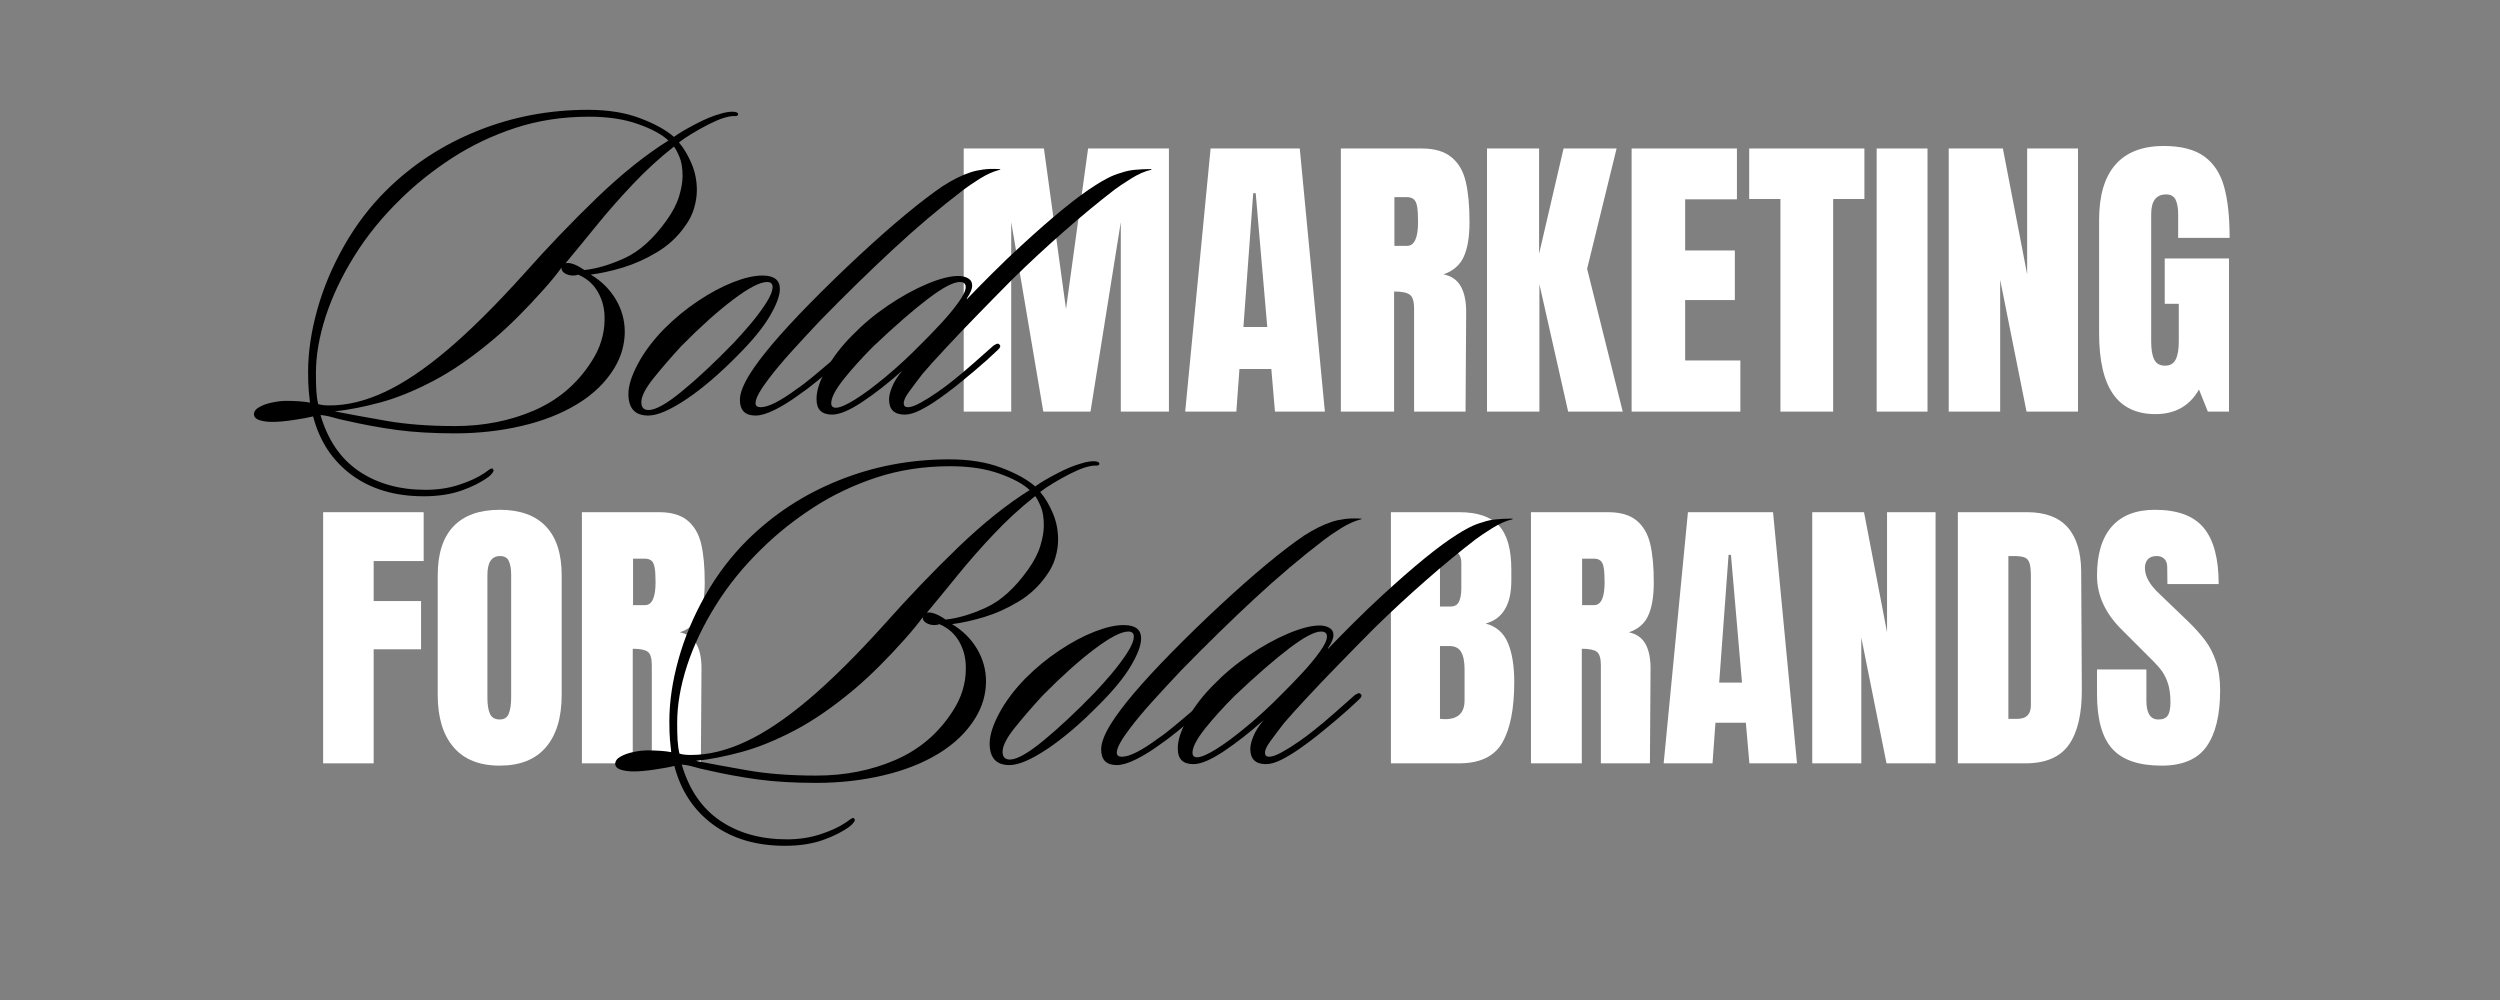 <svg xmlns="http://www.w3.org/2000/svg" xmlns:xlink="http://www.w3.org/1999/xlink" width="500" zoomAndPan="magnify" viewBox="0 0 375 150" height="200" preserveAspectRatio="xMidYMid meet" version="1.0"><rect x="0" y="0" width="375" height="150" fill="#808080" stroke="none"/><defs><g/></defs><g fill="#ffffff" fill-opacity="1"><g transform="translate(206.965, 114.501)"><g><path d="M 1.672 -37.672 L 11.891 -37.672 C 14.641 -37.672 16.633 -37 17.875 -35.656 C 19.113 -34.312 19.734 -32.117 19.734 -29.078 L 19.734 -27.406 C 19.734 -23.812 18.445 -21.664 15.875 -20.969 C 17.457 -20.551 18.566 -19.598 19.203 -18.109 C 19.848 -16.617 20.172 -14.645 20.172 -12.188 C 20.172 -8.188 19.57 -5.156 18.375 -3.094 C 17.176 -1.031 15.016 0 11.891 0 L 1.672 0 Z M 10.562 -23.516 C 11.207 -23.516 11.645 -23.754 11.875 -24.234 C 12.113 -24.711 12.234 -25.391 12.234 -26.266 L 12.234 -30.047 C 12.234 -31.273 11.691 -31.891 10.609 -31.891 L 9.031 -31.891 L 9.031 -23.516 Z M 9.781 -6.625 C 11.738 -6.625 12.719 -7.562 12.719 -9.438 L 12.719 -14.125 C 12.719 -15.258 12.547 -16.117 12.203 -16.703 C 11.867 -17.297 11.281 -17.594 10.438 -17.594 L 9.031 -17.594 L 9.031 -6.672 Z M 9.781 -6.625 "/></g></g></g><g fill="#ffffff" fill-opacity="1"><g transform="translate(227.973, 114.501)"><g><path d="M 1.672 -37.672 L 13.25 -37.672 C 15.094 -37.672 16.516 -37.254 17.516 -36.422 C 18.523 -35.586 19.207 -34.414 19.562 -32.906 C 19.914 -31.406 20.094 -29.488 20.094 -27.156 C 20.094 -25.02 19.812 -23.348 19.25 -22.141 C 18.695 -20.941 17.734 -20.113 16.359 -19.656 C 17.492 -19.414 18.316 -18.844 18.828 -17.938 C 19.348 -17.031 19.609 -15.801 19.609 -14.25 L 19.516 0 L 12.156 0 L 12.156 -14.734 C 12.156 -15.785 11.945 -16.457 11.531 -16.75 C 11.125 -17.039 10.379 -17.188 9.297 -17.188 L 9.297 0 L 1.672 0 Z M 11.141 -23.734 C 12.191 -23.734 12.719 -24.875 12.719 -27.156 C 12.719 -28.145 12.672 -28.883 12.578 -29.375 C 12.492 -29.875 12.332 -30.219 12.094 -30.406 C 11.863 -30.602 11.531 -30.703 11.094 -30.703 L 9.344 -30.703 L 9.344 -23.734 Z M 11.141 -23.734 "/></g></g></g><g fill="#ffffff" fill-opacity="1"><g transform="translate(248.894, 114.501)"><g><path d="M 0.656 0 L 4.297 -37.672 L 17.062 -37.672 L 20.656 0 L 13.516 0 L 12.984 -6.094 L 8.422 -6.094 L 7.984 0 Z M 8.984 -12.109 L 12.406 -12.109 L 10.75 -31.266 L 10.391 -31.266 Z M 8.984 -12.109 "/></g></g></g><g fill="#ffffff" fill-opacity="1"><g transform="translate(270.165, 114.501)"><g><path d="M 1.672 0 L 1.672 -37.672 L 9.438 -37.672 L 12.891 -19.656 L 12.891 -37.672 L 20.172 -37.672 L 20.172 0 L 12.812 0 L 9.031 -18.859 L 9.031 0 Z M 1.672 0 "/></g></g></g><g fill="#ffffff" fill-opacity="1"><g transform="translate(292.007, 114.501)"><g><path d="M 1.672 -37.672 L 12.062 -37.672 C 14.75 -37.672 16.766 -36.926 18.109 -35.438 C 19.453 -33.945 20.141 -31.738 20.172 -28.812 L 20.266 -11.188 C 20.297 -7.469 19.648 -4.672 18.328 -2.797 C 17.016 -0.93 14.836 0 11.797 0 L 1.672 0 Z M 10.562 -6.672 C 11.938 -6.672 12.625 -7.344 12.625 -8.688 L 12.625 -28.109 C 12.625 -28.961 12.555 -29.598 12.422 -30.016 C 12.297 -30.441 12.055 -30.727 11.703 -30.875 C 11.359 -31.02 10.82 -31.094 10.094 -31.094 L 9.25 -31.094 L 9.25 -6.672 Z M 10.562 -6.672 "/></g></g></g><g fill="#ffffff" fill-opacity="1"><g transform="translate(313.63, 114.501)"><g><path d="M 10.609 0.344 C 7.191 0.344 4.723 -0.5 3.203 -2.188 C 1.68 -3.883 0.922 -6.617 0.922 -10.391 L 0.922 -14.078 L 8.328 -14.078 L 8.328 -9.391 C 8.328 -7.516 8.926 -6.578 10.125 -6.578 C 10.801 -6.578 11.27 -6.773 11.531 -7.172 C 11.801 -7.566 11.938 -8.234 11.938 -9.172 C 11.938 -10.398 11.785 -11.414 11.484 -12.219 C 11.191 -13.02 10.816 -13.691 10.359 -14.234 C 9.91 -14.773 9.102 -15.613 7.938 -16.75 L 4.688 -20 C 2.176 -22.457 0.922 -25.176 0.922 -28.156 C 0.922 -31.375 1.656 -33.82 3.125 -35.5 C 4.602 -37.188 6.766 -38.031 9.609 -38.031 C 12.992 -38.031 15.43 -37.129 16.922 -35.328 C 18.422 -33.523 19.172 -30.711 19.172 -26.891 L 11.484 -26.891 L 11.453 -29.469 C 11.453 -29.969 11.312 -30.363 11.031 -30.656 C 10.75 -30.945 10.363 -31.094 9.875 -31.094 C 9.281 -31.094 8.836 -30.93 8.547 -30.609 C 8.254 -30.285 8.109 -29.848 8.109 -29.297 C 8.109 -28.066 8.812 -26.797 10.219 -25.484 L 14.609 -21.266 C 15.629 -20.273 16.473 -19.332 17.141 -18.438 C 17.816 -17.551 18.359 -16.5 18.766 -15.281 C 19.18 -14.07 19.391 -12.633 19.391 -10.969 C 19.391 -7.25 18.707 -4.43 17.344 -2.516 C 15.988 -0.609 13.742 0.344 10.609 0.344 Z M 10.609 0.344 "/></g></g></g><g fill="#ffffff" fill-opacity="1"><g transform="translate(142.807, 61.742)"><g><path d="M 1.75 0 L 1.75 -39.469 L 13.781 -39.469 L 17.094 -15.391 L 20.406 -39.469 L 32.531 -39.469 L 32.531 0 L 25.312 0 L 25.312 -28.438 L 20.766 0 L 13.688 0 L 8.875 -28.438 L 8.875 0 Z M 1.75 0 "/></g></g></g><g fill="#ffffff" fill-opacity="1"><g transform="translate(177.09, 61.742)"><g><path d="M 0.688 0 L 4.5 -39.469 L 17.875 -39.469 L 21.641 0 L 14.156 0 L 13.609 -6.391 L 8.828 -6.391 L 8.359 0 Z M 9.422 -12.688 L 13 -12.688 L 11.266 -32.766 L 10.891 -32.766 Z M 9.422 -12.688 "/></g></g></g><g fill="#ffffff" fill-opacity="1"><g transform="translate(199.379, 61.742)"><g><path d="M 1.75 -39.469 L 13.875 -39.469 C 15.801 -39.469 17.289 -39.031 18.344 -38.156 C 19.406 -37.289 20.117 -36.066 20.484 -34.484 C 20.859 -32.91 21.047 -30.895 21.047 -28.438 C 21.047 -26.207 20.754 -24.461 20.172 -23.203 C 19.586 -21.953 18.578 -21.082 17.141 -20.594 C 18.336 -20.344 19.203 -19.742 19.734 -18.797 C 20.273 -17.848 20.547 -16.562 20.547 -14.938 L 20.453 0 L 12.734 0 L 12.734 -15.438 C 12.734 -16.539 12.516 -17.242 12.078 -17.547 C 11.648 -17.859 10.867 -18.016 9.734 -18.016 L 9.734 0 L 1.75 0 Z M 11.672 -24.859 C 12.773 -24.859 13.328 -26.051 13.328 -28.438 C 13.328 -29.477 13.281 -30.258 13.188 -30.781 C 13.094 -31.301 12.922 -31.66 12.672 -31.859 C 12.43 -32.066 12.082 -32.172 11.625 -32.172 L 9.781 -32.172 L 9.781 -24.859 Z M 11.672 -24.859 "/></g></g></g><g fill="#ffffff" fill-opacity="1"><g transform="translate(221.301, 61.742)"><g><path d="M 1.75 0 L 1.75 -39.469 L 9.562 -39.469 L 9.562 -23.672 L 13.234 -39.469 L 21.188 -39.469 L 16.766 -21.422 L 22.109 0 L 13.922 0 L 9.609 -19.109 L 9.609 0 Z M 1.75 0 "/></g></g></g><g fill="#ffffff" fill-opacity="1"><g transform="translate(242.992, 61.742)"><g><path d="M 1.75 0 L 1.75 -39.469 L 17.547 -39.469 L 17.547 -31.844 L 9.781 -31.844 L 9.781 -24.172 L 17.234 -24.172 L 17.234 -16.734 L 9.781 -16.734 L 9.781 -7.672 L 18.062 -7.672 L 18.062 0 Z M 1.75 0 "/></g></g></g><g fill="#ffffff" fill-opacity="1"><g transform="translate(261.926, 61.742)"><g><path d="M 5.141 0 L 5.141 -31.891 L 0.453 -31.891 L 0.453 -39.469 L 17.734 -39.469 L 17.734 -31.891 L 13.047 -31.891 L 13.047 0 Z M 5.141 0 "/></g></g></g><g fill="#ffffff" fill-opacity="1"><g transform="translate(280.125, 61.742)"><g><path d="M 1.375 0 L 1.375 -39.469 L 9 -39.469 L 9 0 Z M 1.375 0 "/></g></g></g><g fill="#ffffff" fill-opacity="1"><g transform="translate(290.557, 61.742)"><g><path d="M 1.75 0 L 1.75 -39.469 L 9.875 -39.469 L 13.516 -20.594 L 13.516 -39.469 L 21.141 -39.469 L 21.141 0 L 13.422 0 L 9.469 -19.766 L 9.469 0 Z M 1.75 0 "/></g></g></g><g fill="#ffffff" fill-opacity="1"><g transform="translate(313.444, 61.742)"><g><path d="M 9.875 0.375 C 7.031 0.375 4.91 -0.629 3.516 -2.641 C 2.117 -4.648 1.422 -7.691 1.422 -11.766 L 1.422 -28.766 C 1.422 -32.41 2.234 -35.164 3.859 -37.031 C 5.484 -38.906 7.906 -39.844 11.125 -39.844 C 13.727 -39.844 15.75 -39.32 17.188 -38.281 C 18.625 -37.238 19.617 -35.723 20.172 -33.734 C 20.723 -31.742 21 -29.188 21 -26.062 L 13.281 -26.062 L 13.281 -29.594 C 13.281 -30.539 13.148 -31.273 12.891 -31.797 C 12.629 -32.316 12.16 -32.578 11.484 -32.578 C 9.984 -32.578 9.234 -31.598 9.234 -29.641 L 9.234 -10.516 C 9.234 -9.328 9.383 -8.426 9.688 -7.812 C 10 -7.195 10.535 -6.891 11.297 -6.891 C 12.066 -6.891 12.602 -7.195 12.906 -7.812 C 13.219 -8.426 13.375 -9.328 13.375 -10.516 L 13.375 -16.172 L 11.266 -16.172 L 11.266 -22.969 L 20.906 -22.969 L 20.906 0 L 17.734 0 L 16.406 -3.312 C 15 -0.852 12.82 0.375 9.875 0.375 Z M 9.875 0.375 "/></g></g></g><g fill="#ffffff" fill-opacity="1"><g transform="translate(46.8, 114.501)"><g><path d="M 1.672 0 L 1.672 -37.672 L 16.75 -37.672 L 16.75 -30.344 L 9.25 -30.344 L 9.25 -24.344 L 16.359 -24.344 L 16.359 -17.109 L 9.25 -17.109 L 9.25 0 Z M 1.672 0 "/></g></g></g><g fill="#ffffff" fill-opacity="1"><g transform="translate(64.299, 114.501)"><g><path d="M 10.656 0.344 C 7.613 0.344 5.301 -0.582 3.719 -2.438 C 2.145 -4.289 1.359 -6.898 1.359 -10.266 L 1.359 -28.203 C 1.359 -31.441 2.145 -33.891 3.719 -35.547 C 5.301 -37.203 7.613 -38.031 10.656 -38.031 C 13.695 -38.031 16.004 -37.203 17.578 -35.547 C 19.16 -33.891 19.953 -31.441 19.953 -28.203 L 19.953 -10.266 C 19.953 -6.867 19.16 -4.25 17.578 -2.406 C 16.004 -0.57 13.695 0.344 10.656 0.344 Z M 10.656 -6.578 C 11.332 -6.578 11.785 -6.867 12.016 -7.453 C 12.254 -8.035 12.375 -8.852 12.375 -9.906 L 12.375 -28.328 C 12.375 -29.148 12.258 -29.816 12.031 -30.328 C 11.812 -30.836 11.367 -31.094 10.703 -31.094 C 9.441 -31.094 8.812 -30.145 8.812 -28.25 L 8.812 -9.875 C 8.812 -8.789 8.941 -7.969 9.203 -7.406 C 9.473 -6.852 9.957 -6.578 10.656 -6.578 Z M 10.656 -6.578 "/></g></g></g><g fill="#ffffff" fill-opacity="1"><g transform="translate(85.615, 114.501)"><g><path d="M 1.672 -37.672 L 13.25 -37.672 C 15.094 -37.672 16.516 -37.254 17.516 -36.422 C 18.523 -35.586 19.207 -34.414 19.562 -32.906 C 19.914 -31.406 20.094 -29.488 20.094 -27.156 C 20.094 -25.02 19.812 -23.348 19.25 -22.141 C 18.695 -20.941 17.734 -20.113 16.359 -19.656 C 17.492 -19.414 18.316 -18.844 18.828 -17.938 C 19.348 -17.031 19.609 -15.801 19.609 -14.25 L 19.516 0 L 12.156 0 L 12.156 -14.734 C 12.156 -15.785 11.945 -16.457 11.531 -16.75 C 11.125 -17.039 10.379 -17.188 9.297 -17.188 L 9.297 0 L 1.672 0 Z M 11.141 -23.734 C 12.191 -23.734 12.719 -24.875 12.719 -27.156 C 12.719 -28.145 12.672 -28.883 12.578 -29.375 C 12.492 -29.875 12.332 -30.219 12.094 -30.406 C 11.863 -30.602 11.531 -30.703 11.094 -30.703 L 9.344 -30.703 L 9.344 -23.734 Z M 11.141 -23.734 "/></g></g></g><g fill="#ffffff" fill-opacity="1"><g transform="translate(106.547, 114.501)"><g/></g></g><g fill="#ffffff" fill-opacity="1"><g transform="translate(116.81, 114.501)"><g/></g></g><g fill="#ffffff" fill-opacity="1"><g transform="translate(127.073, 114.501)"><g/></g></g><g fill="#ffffff" fill-opacity="1"><g transform="translate(137.336, 114.501)"><g/></g></g><g fill="#ffffff" fill-opacity="1"><g transform="translate(147.599, 114.501)"><g/></g></g><g fill="#ffffff" fill-opacity="1"><g transform="translate(157.862, 114.501)"><g/></g></g><g fill="#ffffff" fill-opacity="1"><g transform="translate(168.125, 114.501)"><g/></g></g><g fill="#ffffff" fill-opacity="1"><g transform="translate(178.388, 114.501)"><g/></g></g><g fill="#ffffff" fill-opacity="1"><g transform="translate(188.651, 114.501)"><g/></g></g><g fill="#000000" fill-opacity="1"><g transform="translate(39.262, 61.707)"><g><path d="M 71.453 -44.547 C 71.453 -44.359 71.258 -44.273 70.875 -44.297 C 70.488 -44.316 69.926 -44.211 69.188 -43.984 C 68.633 -43.805 67.922 -43.5 67.047 -43.062 C 66.18 -42.625 65.332 -42.148 64.5 -41.641 C 63.676 -41.141 63.035 -40.707 62.578 -40.344 C 63.316 -39.469 63.945 -38.41 64.469 -37.172 C 65 -35.93 65.266 -34.602 65.266 -33.188 C 65.266 -32.312 65.125 -31.398 64.844 -30.453 C 64.57 -29.516 64.113 -28.613 63.469 -27.75 C 62.375 -26.188 60.988 -24.898 59.312 -23.891 C 57.633 -22.879 55.922 -22.109 54.172 -21.578 C 52.43 -21.055 50.828 -20.703 49.359 -20.516 C 50.961 -19.547 52.211 -18.305 53.109 -16.797 C 54.004 -15.285 54.453 -13.656 54.453 -11.906 C 54.453 -11.039 54.328 -10.145 54.078 -9.219 C 53.828 -8.301 53.426 -7.383 52.875 -6.469 C 51.582 -4.352 49.734 -2.562 47.328 -1.094 C 44.922 0.363 42.133 1.457 38.969 2.188 C 35.801 2.926 32.473 3.297 28.984 3.297 C 25.68 3.297 22.766 3.125 20.234 2.781 C 17.711 2.438 15.164 1.969 12.594 1.375 C 11.906 1.238 11.25 1.078 10.625 0.891 C 10.008 0.711 9.406 0.598 8.812 0.547 C 9.914 4.316 11.844 7.129 14.594 8.984 C 17.344 10.836 20.672 11.766 24.578 11.766 C 26.41 11.766 28.094 11.508 29.625 11 C 31.164 10.5 32.441 9.906 33.453 9.219 C 33.68 9.039 33.922 8.867 34.172 8.703 C 34.43 8.547 34.582 8.516 34.625 8.609 C 34.812 8.742 34.82 8.926 34.656 9.156 C 34.5 9.383 34.305 9.594 34.078 9.781 C 32.973 10.602 31.602 11.301 29.969 11.875 C 28.344 12.445 26.453 12.734 24.297 12.734 C 19.984 12.734 16.379 11.664 13.484 9.531 C 10.598 7.395 8.672 4.469 7.703 0.75 C 6.973 0.938 5.988 1.117 4.75 1.297 C 3.508 1.484 2.453 1.578 1.578 1.578 C 0.848 1.578 0.223 1.492 -0.297 1.328 C -0.828 1.172 -1.117 0.891 -1.172 0.484 C -1.172 0.023 -0.906 -0.348 -0.375 -0.641 C 0.145 -0.941 0.785 -1.172 1.547 -1.328 C 2.305 -1.492 3.031 -1.578 3.719 -1.578 C 4.312 -1.578 4.93 -1.555 5.578 -1.516 C 6.223 -1.473 6.773 -1.406 7.234 -1.312 C 7.18 -1.812 7.117 -2.414 7.047 -3.125 C 6.984 -3.844 6.953 -4.773 6.953 -5.922 C 6.953 -8.859 7.41 -11.969 8.328 -15.25 C 9.242 -18.531 10.586 -21.727 12.359 -24.844 C 14.129 -27.969 16.25 -30.75 18.719 -33.188 C 22.625 -37.039 27.18 -40.008 32.391 -42.094 C 37.598 -44.188 43.117 -45.234 48.953 -45.234 C 51.93 -45.234 54.52 -44.816 56.719 -43.984 C 58.926 -43.16 60.629 -42.223 61.828 -41.172 C 62.648 -41.766 63.75 -42.414 65.125 -43.125 C 66.5 -43.844 67.691 -44.336 68.703 -44.609 C 69.117 -44.742 69.473 -44.832 69.766 -44.875 C 70.066 -44.926 70.332 -44.953 70.562 -44.953 C 71.156 -44.953 71.453 -44.816 71.453 -44.547 Z M 61 -40.625 C 60.031 -41.539 58.516 -42.363 56.453 -43.094 C 54.391 -43.832 51.93 -44.203 49.078 -44.203 C 45.141 -44.203 41.457 -43.641 38.031 -42.516 C 34.613 -41.391 31.469 -39.895 28.594 -38.031 C 25.727 -36.176 23.148 -34.125 20.859 -31.875 C 18.109 -29.207 15.789 -26.359 13.906 -23.328 C 12.02 -20.305 10.582 -17.281 9.594 -14.25 C 8.613 -11.219 8.125 -8.375 8.125 -5.719 C 8.125 -4.707 8.145 -3.82 8.188 -3.062 C 8.238 -2.301 8.332 -1.645 8.469 -1.094 C 8.883 -0.957 9.457 -0.891 10.188 -0.891 C 12.801 -0.891 15.539 -1.555 18.406 -2.891 C 21.281 -4.223 24.426 -6.332 27.844 -9.219 C 31.258 -12.113 35.055 -15.879 39.234 -20.516 C 42.859 -24.598 46.539 -28.441 50.281 -32.047 C 54.031 -35.648 57.602 -38.508 61 -40.625 Z M 61.828 -39.719 C 59.617 -37.977 57.539 -36.07 55.594 -34 C 53.645 -31.938 51.844 -29.883 50.188 -27.844 C 48.531 -25.801 46.992 -23.93 45.578 -22.234 C 46.266 -22.367 47.203 -22.023 48.391 -21.203 C 50.234 -21.391 52.254 -21.988 54.453 -23 C 56.66 -24.008 58.75 -25.891 60.719 -28.641 C 61.633 -29.922 62.266 -31.133 62.609 -32.281 C 62.953 -33.438 63.125 -34.445 63.125 -35.312 C 63.125 -36.508 62.961 -37.473 62.641 -38.203 C 62.328 -38.941 62.055 -39.445 61.828 -39.719 Z M 49.438 -7.438 C 50.125 -8.488 50.625 -9.539 50.938 -10.594 C 51.258 -11.656 51.422 -12.691 51.422 -13.703 C 51.473 -15.211 51.156 -16.586 50.469 -17.828 C 49.781 -19.066 48.77 -19.961 47.438 -20.516 C 47.25 -20.422 46.992 -20.375 46.672 -20.375 C 46.266 -20.375 45.875 -20.477 45.5 -20.688 C 45.133 -20.895 44.953 -21.18 44.953 -21.547 C 44.266 -20.586 43.332 -19.453 42.156 -18.141 C 40.988 -16.828 39.766 -15.531 38.484 -14.25 C 37.203 -12.969 35.961 -11.82 34.766 -10.812 C 31.598 -8.145 28.594 -6.066 25.75 -4.578 C 22.906 -3.086 20.254 -2.008 17.797 -1.344 C 15.336 -0.676 13.055 -0.227 10.953 0 C 13.055 0.414 15.609 0.883 18.609 1.406 C 21.617 1.938 25.078 2.203 28.984 2.203 C 33.297 2.203 37.254 1.422 40.859 -0.141 C 44.461 -1.703 47.32 -4.133 49.438 -7.438 Z M 49.438 -7.438 "/></g></g></g><g fill="#000000" fill-opacity="1"><g transform="translate(97.293, 61.707)"><g><path d="M 17.078 -20.375 C 18.816 -20.375 19.688 -19.707 19.688 -18.375 C 19.688 -17.363 19.18 -16 18.172 -14.281 C 17.16 -12.562 15.578 -10.625 13.422 -8.469 C 10.672 -5.664 8.078 -3.445 5.641 -1.812 C 3.211 -0.188 1.312 0.625 -0.062 0.625 C -2.039 0.625 -3.031 -0.453 -3.031 -2.609 C -3.031 -3.848 -2.555 -5.352 -1.609 -7.125 C -0.672 -8.895 0.645 -10.648 2.344 -12.391 C 3.945 -13.992 5.645 -15.391 7.438 -16.578 C 9.227 -17.773 10.973 -18.707 12.672 -19.375 C 14.367 -20.039 15.836 -20.375 17.078 -20.375 Z M 18.594 -18.656 C 18.594 -19.156 18.316 -19.406 17.766 -19.406 C 16.703 -19.406 15 -18.52 12.656 -16.75 C 10.32 -14.988 7.734 -12.664 4.891 -9.781 C 3.328 -8.082 1.938 -6.473 0.719 -4.953 C -0.488 -3.441 -1.094 -2.25 -1.094 -1.375 C -1.094 -0.594 -0.727 -0.203 0 -0.203 C 1.051 -0.203 2.723 -1.145 5.016 -3.031 C 7.316 -4.914 9.867 -7.301 12.672 -10.188 C 13.453 -11.008 14.301 -11.957 15.219 -13.031 C 16.133 -14.113 16.926 -15.172 17.594 -16.203 C 18.258 -17.242 18.594 -18.062 18.594 -18.656 Z M 18.594 -18.656 "/></g></g></g><g fill="#000000" fill-opacity="1"><g transform="translate(114.502, 61.707)"><g><path d="M 35.391 -36.344 C 35.473 -36.344 35.523 -36.332 35.547 -36.312 C 35.578 -36.289 35.523 -36.258 35.391 -36.219 C 34.473 -35.988 33.484 -35.539 32.422 -34.875 C 31.367 -34.207 30.547 -33.645 29.953 -33.188 C 26.461 -30.52 22.984 -27.578 19.516 -24.359 C 16.047 -21.148 12.383 -17.57 8.531 -13.625 C 7.062 -12.07 5.629 -10.523 4.234 -8.984 C 2.836 -7.441 1.676 -6.051 0.75 -4.812 C 0.156 -4.039 -0.312 -3.344 -0.656 -2.719 C -1 -2.102 -1.172 -1.609 -1.172 -1.234 C -1.172 -0.828 -0.914 -0.625 -0.406 -0.625 C 0.738 -0.625 2.551 -1.539 5.031 -3.375 C 5.719 -3.832 6.531 -4.453 7.469 -5.234 C 8.406 -6.016 9.332 -6.797 10.25 -7.578 C 11.176 -8.359 11.91 -8.977 12.453 -9.438 C 12.598 -9.52 12.758 -9.641 12.938 -9.797 C 13.125 -9.961 13.312 -9.957 13.5 -9.781 C 13.676 -9.551 13.562 -9.227 13.156 -8.812 C 12.645 -8.352 11.914 -7.734 10.969 -6.953 C 10.031 -6.172 9.055 -5.363 8.047 -4.531 C 7.047 -3.707 6.109 -3 5.234 -2.406 C 4.035 -1.531 2.863 -0.805 1.719 -0.234 C 0.57 0.336 -0.391 0.625 -1.172 0.625 C -2.734 0.625 -3.516 -0.156 -3.516 -1.719 C -3.516 -2.727 -3.008 -4.035 -2 -5.641 C -1.258 -6.836 -0.133 -8.332 1.375 -10.125 C 2.895 -11.914 4.734 -13.91 6.891 -16.109 C 9.367 -18.629 11.844 -21.035 14.312 -23.328 C 16.789 -25.629 19.117 -27.688 21.297 -29.5 C 23.484 -31.312 25.359 -32.742 26.922 -33.797 C 28.43 -34.766 29.832 -35.457 31.125 -35.875 C 31.664 -36.051 32.289 -36.188 33 -36.281 C 33.719 -36.375 34.516 -36.395 35.391 -36.344 Z M 35.391 -36.344 "/></g></g></g><g fill="#000000" fill-opacity="1"><g transform="translate(125.998, 61.707)"><g><path d="M 17.219 -3.656 C 16.52 -3.102 15.711 -2.504 14.797 -1.859 C 13.879 -1.211 12.973 -0.66 12.078 -0.203 C 11.18 0.254 10.391 0.484 9.703 0.484 C 8.141 0.484 7.359 -0.273 7.359 -1.797 C 7.359 -2.297 7.508 -2.922 7.812 -3.672 C 8.113 -4.43 8.629 -5.25 9.359 -6.125 C 7.297 -4.289 5.301 -2.727 3.375 -1.438 C 1.445 -0.156 -0.066 0.484 -1.172 0.484 C -2.734 0.484 -3.516 -0.273 -3.516 -1.797 C -3.555 -3.035 -3.062 -4.562 -2.031 -6.375 C -1 -8.188 0.297 -9.867 1.859 -11.422 C 3.422 -13.035 5.195 -14.52 7.188 -15.875 C 9.188 -17.227 11.141 -18.305 13.047 -19.109 C 14.953 -19.91 16.523 -20.312 17.766 -20.312 C 18.316 -20.312 18.797 -20.195 19.203 -19.969 C 19.617 -19.738 19.828 -19.367 19.828 -18.859 C 19.828 -18.359 19.57 -17.738 19.062 -17 C 19.02 -16.906 19.008 -16.848 19.031 -16.828 C 19.051 -16.805 19.086 -16.844 19.141 -16.938 C 20.016 -17.852 21.219 -19.078 22.75 -20.609 C 24.289 -22.148 25.77 -23.566 27.188 -24.859 C 31.914 -29.211 35.633 -32.238 38.344 -33.938 C 38.895 -34.301 39.504 -34.656 40.172 -35 C 40.836 -35.344 41.516 -35.609 42.203 -35.797 C 42.848 -36.023 43.523 -36.172 44.234 -36.234 C 44.941 -36.305 45.734 -36.344 46.609 -36.344 C 46.785 -36.344 46.785 -36.301 46.609 -36.219 C 45.734 -36.031 44.742 -35.594 43.641 -34.906 C 42.547 -34.219 41.723 -33.664 41.172 -33.25 C 38.785 -31.414 36.27 -29.336 33.625 -27.016 C 30.988 -24.703 28.453 -22.352 26.016 -19.969 C 24.234 -18.176 22.445 -16.359 20.656 -14.516 C 18.863 -12.68 17.242 -10.984 15.797 -9.422 C 14.348 -7.867 13.211 -6.609 12.391 -5.641 C 11.609 -4.629 10.941 -3.742 10.391 -2.984 C 9.836 -2.234 9.562 -1.648 9.562 -1.234 C 9.562 -0.828 9.77 -0.625 10.188 -0.625 C 10.645 -0.625 11.285 -0.852 12.109 -1.312 C 12.941 -1.77 13.781 -2.297 14.625 -2.891 C 15.477 -3.484 16.133 -3.969 16.594 -4.344 C 17.695 -5.207 18.832 -6.156 20 -7.188 C 21.164 -8.227 22.164 -9.113 23 -9.844 C 23.133 -9.938 23.289 -10.023 23.469 -10.109 C 23.656 -10.203 23.816 -10.16 23.953 -9.984 C 24.141 -9.797 24.023 -9.52 23.609 -9.156 C 22.598 -8.188 21.492 -7.195 20.297 -6.188 C 19.109 -5.188 18.082 -4.344 17.219 -3.656 Z M 18.859 -18.656 C 18.859 -19.156 18.562 -19.406 17.969 -19.406 C 17 -19.406 15.41 -18.566 13.203 -16.891 C 11.004 -15.223 8.281 -12.852 5.031 -9.781 C 3.332 -8.082 1.848 -6.441 0.578 -4.859 C -0.68 -3.273 -1.312 -2.066 -1.312 -1.234 C -1.312 -0.773 -1.082 -0.547 -0.625 -0.547 C -0.02 -0.547 0.941 -0.957 2.266 -1.781 C 3.598 -2.613 5.145 -3.766 6.906 -5.234 C 8.676 -6.703 10.457 -8.352 12.25 -10.188 C 13.082 -11.008 14.016 -11.973 15.047 -13.078 C 16.078 -14.18 16.969 -15.25 17.719 -16.281 C 18.477 -17.312 18.859 -18.102 18.859 -18.656 Z M 18.859 -18.656 "/></g></g></g><g fill="#000000" fill-opacity="1"><g transform="translate(93.45, 114.136)"><g><path d="M 71.453 -44.547 C 71.453 -44.359 71.258 -44.273 70.875 -44.297 C 70.488 -44.316 69.926 -44.211 69.188 -43.984 C 68.633 -43.805 67.922 -43.5 67.047 -43.062 C 66.18 -42.625 65.332 -42.148 64.5 -41.641 C 63.676 -41.141 63.035 -40.707 62.578 -40.344 C 63.316 -39.469 63.945 -38.41 64.469 -37.172 C 65 -35.93 65.266 -34.602 65.266 -33.188 C 65.266 -32.312 65.125 -31.398 64.844 -30.453 C 64.57 -29.516 64.113 -28.613 63.469 -27.75 C 62.375 -26.188 60.988 -24.898 59.312 -23.891 C 57.633 -22.879 55.922 -22.109 54.172 -21.578 C 52.43 -21.055 50.828 -20.703 49.359 -20.516 C 50.961 -19.547 52.211 -18.305 53.109 -16.797 C 54.004 -15.285 54.453 -13.656 54.453 -11.906 C 54.453 -11.039 54.328 -10.145 54.078 -9.219 C 53.828 -8.301 53.426 -7.383 52.875 -6.469 C 51.582 -4.352 49.734 -2.562 47.328 -1.094 C 44.922 0.363 42.133 1.457 38.969 2.188 C 35.801 2.926 32.473 3.297 28.984 3.297 C 25.68 3.297 22.766 3.125 20.234 2.781 C 17.711 2.438 15.164 1.969 12.594 1.375 C 11.906 1.238 11.25 1.078 10.625 0.891 C 10.008 0.711 9.406 0.598 8.812 0.547 C 9.914 4.316 11.844 7.129 14.594 8.984 C 17.344 10.836 20.672 11.766 24.578 11.766 C 26.41 11.766 28.094 11.508 29.625 11 C 31.164 10.5 32.441 9.906 33.453 9.219 C 33.68 9.039 33.922 8.867 34.172 8.703 C 34.43 8.547 34.582 8.516 34.625 8.609 C 34.812 8.742 34.82 8.926 34.656 9.156 C 34.5 9.383 34.305 9.594 34.078 9.781 C 32.973 10.602 31.602 11.301 29.969 11.875 C 28.344 12.445 26.453 12.734 24.297 12.734 C 19.984 12.734 16.379 11.664 13.484 9.531 C 10.598 7.395 8.672 4.469 7.703 0.75 C 6.973 0.938 5.988 1.117 4.75 1.297 C 3.508 1.484 2.453 1.578 1.578 1.578 C 0.848 1.578 0.223 1.492 -0.297 1.328 C -0.828 1.172 -1.117 0.891 -1.172 0.484 C -1.172 0.023 -0.906 -0.348 -0.375 -0.641 C 0.145 -0.941 0.785 -1.172 1.547 -1.328 C 2.305 -1.492 3.031 -1.578 3.719 -1.578 C 4.312 -1.578 4.93 -1.555 5.578 -1.516 C 6.223 -1.473 6.773 -1.406 7.234 -1.312 C 7.18 -1.812 7.117 -2.414 7.047 -3.125 C 6.984 -3.844 6.953 -4.773 6.953 -5.922 C 6.953 -8.859 7.41 -11.969 8.328 -15.25 C 9.242 -18.531 10.586 -21.727 12.359 -24.844 C 14.129 -27.969 16.25 -30.75 18.719 -33.188 C 22.625 -37.039 27.18 -40.008 32.391 -42.094 C 37.598 -44.188 43.117 -45.234 48.953 -45.234 C 51.93 -45.234 54.52 -44.816 56.719 -43.984 C 58.926 -43.16 60.629 -42.223 61.828 -41.172 C 62.648 -41.766 63.75 -42.414 65.125 -43.125 C 66.5 -43.844 67.691 -44.336 68.703 -44.609 C 69.117 -44.742 69.473 -44.832 69.766 -44.875 C 70.066 -44.926 70.332 -44.953 70.562 -44.953 C 71.156 -44.953 71.453 -44.816 71.453 -44.547 Z M 61 -40.625 C 60.031 -41.539 58.516 -42.363 56.453 -43.094 C 54.391 -43.832 51.93 -44.203 49.078 -44.203 C 45.141 -44.203 41.457 -43.641 38.031 -42.516 C 34.613 -41.391 31.469 -39.895 28.594 -38.031 C 25.727 -36.176 23.148 -34.125 20.859 -31.875 C 18.109 -29.207 15.789 -26.359 13.906 -23.328 C 12.02 -20.305 10.582 -17.281 9.594 -14.25 C 8.613 -11.219 8.125 -8.375 8.125 -5.719 C 8.125 -4.707 8.145 -3.82 8.188 -3.062 C 8.238 -2.301 8.332 -1.645 8.469 -1.094 C 8.883 -0.957 9.457 -0.891 10.188 -0.891 C 12.801 -0.891 15.539 -1.555 18.406 -2.891 C 21.281 -4.223 24.426 -6.332 27.844 -9.219 C 31.258 -12.113 35.055 -15.879 39.234 -20.516 C 42.859 -24.598 46.539 -28.441 50.281 -32.047 C 54.031 -35.648 57.602 -38.508 61 -40.625 Z M 61.828 -39.719 C 59.617 -37.977 57.539 -36.07 55.594 -34 C 53.645 -31.938 51.844 -29.883 50.188 -27.844 C 48.531 -25.801 46.992 -23.93 45.578 -22.234 C 46.266 -22.367 47.203 -22.023 48.391 -21.203 C 50.234 -21.391 52.254 -21.988 54.453 -23 C 56.66 -24.008 58.75 -25.891 60.719 -28.641 C 61.633 -29.922 62.266 -31.133 62.609 -32.281 C 62.953 -33.438 63.125 -34.445 63.125 -35.312 C 63.125 -36.508 62.961 -37.473 62.641 -38.203 C 62.328 -38.941 62.055 -39.445 61.828 -39.719 Z M 49.438 -7.438 C 50.125 -8.488 50.625 -9.539 50.938 -10.594 C 51.258 -11.656 51.422 -12.691 51.422 -13.703 C 51.473 -15.211 51.156 -16.586 50.469 -17.828 C 49.781 -19.066 48.77 -19.961 47.438 -20.516 C 47.25 -20.422 46.992 -20.375 46.672 -20.375 C 46.266 -20.375 45.875 -20.477 45.5 -20.688 C 45.133 -20.895 44.953 -21.18 44.953 -21.547 C 44.266 -20.586 43.332 -19.453 42.156 -18.141 C 40.988 -16.828 39.766 -15.531 38.484 -14.25 C 37.203 -12.969 35.961 -11.82 34.766 -10.812 C 31.598 -8.145 28.594 -6.066 25.75 -4.578 C 22.906 -3.086 20.254 -2.008 17.797 -1.344 C 15.336 -0.676 13.055 -0.227 10.953 0 C 13.055 0.414 15.609 0.883 18.609 1.406 C 21.617 1.938 25.078 2.203 28.984 2.203 C 33.297 2.203 37.254 1.422 40.859 -0.141 C 44.461 -1.703 47.32 -4.133 49.438 -7.438 Z M 49.438 -7.438 "/></g></g></g><g fill="#000000" fill-opacity="1"><g transform="translate(151.48, 114.136)"><g><path d="M 17.078 -20.375 C 18.816 -20.375 19.688 -19.707 19.688 -18.375 C 19.688 -17.363 19.18 -16 18.172 -14.281 C 17.16 -12.562 15.578 -10.625 13.422 -8.469 C 10.672 -5.664 8.078 -3.445 5.641 -1.812 C 3.211 -0.188 1.312 0.625 -0.062 0.625 C -2.039 0.625 -3.031 -0.453 -3.031 -2.609 C -3.031 -3.848 -2.555 -5.352 -1.609 -7.125 C -0.672 -8.895 0.645 -10.648 2.344 -12.391 C 3.945 -13.992 5.645 -15.391 7.438 -16.578 C 9.227 -17.773 10.973 -18.707 12.672 -19.375 C 14.367 -20.039 15.836 -20.375 17.078 -20.375 Z M 18.594 -18.656 C 18.594 -19.156 18.316 -19.406 17.766 -19.406 C 16.703 -19.406 15 -18.52 12.656 -16.75 C 10.32 -14.988 7.734 -12.664 4.891 -9.781 C 3.328 -8.082 1.938 -6.473 0.719 -4.953 C -0.488 -3.441 -1.094 -2.25 -1.094 -1.375 C -1.094 -0.594 -0.727 -0.203 0 -0.203 C 1.051 -0.203 2.723 -1.145 5.016 -3.031 C 7.316 -4.914 9.867 -7.301 12.672 -10.188 C 13.453 -11.008 14.301 -11.957 15.219 -13.031 C 16.133 -14.113 16.926 -15.172 17.594 -16.203 C 18.258 -17.242 18.594 -18.062 18.594 -18.656 Z M 18.594 -18.656 "/></g></g></g><g fill="#000000" fill-opacity="1"><g transform="translate(168.69, 114.136)"><g><path d="M 35.391 -36.344 C 35.473 -36.344 35.523 -36.332 35.547 -36.312 C 35.578 -36.289 35.523 -36.258 35.391 -36.219 C 34.473 -35.988 33.484 -35.539 32.422 -34.875 C 31.367 -34.207 30.547 -33.645 29.953 -33.188 C 26.461 -30.52 22.984 -27.578 19.516 -24.359 C 16.047 -21.148 12.383 -17.57 8.531 -13.625 C 7.062 -12.07 5.629 -10.523 4.234 -8.984 C 2.836 -7.441 1.676 -6.051 0.75 -4.812 C 0.156 -4.039 -0.312 -3.344 -0.656 -2.719 C -1 -2.102 -1.172 -1.609 -1.172 -1.234 C -1.172 -0.828 -0.914 -0.625 -0.406 -0.625 C 0.738 -0.625 2.551 -1.539 5.031 -3.375 C 5.719 -3.832 6.531 -4.453 7.469 -5.234 C 8.406 -6.016 9.332 -6.797 10.25 -7.578 C 11.176 -8.359 11.91 -8.977 12.453 -9.438 C 12.598 -9.52 12.758 -9.641 12.938 -9.797 C 13.125 -9.961 13.312 -9.957 13.5 -9.781 C 13.676 -9.551 13.562 -9.227 13.156 -8.812 C 12.645 -8.352 11.914 -7.734 10.969 -6.953 C 10.031 -6.172 9.055 -5.363 8.047 -4.531 C 7.047 -3.707 6.109 -3 5.234 -2.406 C 4.035 -1.531 2.863 -0.805 1.719 -0.234 C 0.57 0.336 -0.391 0.625 -1.172 0.625 C -2.734 0.625 -3.516 -0.156 -3.516 -1.719 C -3.516 -2.727 -3.008 -4.035 -2 -5.641 C -1.258 -6.836 -0.133 -8.332 1.375 -10.125 C 2.895 -11.914 4.734 -13.91 6.891 -16.109 C 9.367 -18.629 11.844 -21.035 14.312 -23.328 C 16.789 -25.629 19.117 -27.688 21.297 -29.5 C 23.484 -31.312 25.359 -32.742 26.922 -33.797 C 28.43 -34.766 29.832 -35.457 31.125 -35.875 C 31.664 -36.051 32.289 -36.188 33 -36.281 C 33.719 -36.375 34.516 -36.395 35.391 -36.344 Z M 35.391 -36.344 "/></g></g></g><g fill="#000000" fill-opacity="1"><g transform="translate(180.186, 114.136)"><g><path d="M 17.219 -3.656 C 16.52 -3.102 15.711 -2.504 14.797 -1.859 C 13.879 -1.211 12.973 -0.66 12.078 -0.203 C 11.18 0.254 10.391 0.484 9.703 0.484 C 8.141 0.484 7.359 -0.273 7.359 -1.797 C 7.359 -2.297 7.508 -2.922 7.812 -3.672 C 8.113 -4.43 8.629 -5.25 9.359 -6.125 C 7.297 -4.289 5.301 -2.727 3.375 -1.438 C 1.445 -0.156 -0.066 0.484 -1.172 0.484 C -2.734 0.484 -3.516 -0.273 -3.516 -1.797 C -3.555 -3.035 -3.062 -4.562 -2.031 -6.375 C -1 -8.188 0.297 -9.867 1.859 -11.422 C 3.422 -13.035 5.195 -14.52 7.188 -15.875 C 9.188 -17.227 11.141 -18.305 13.047 -19.109 C 14.953 -19.91 16.523 -20.312 17.766 -20.312 C 18.316 -20.312 18.797 -20.195 19.203 -19.969 C 19.617 -19.738 19.828 -19.367 19.828 -18.859 C 19.828 -18.359 19.57 -17.738 19.062 -17 C 19.02 -16.906 19.008 -16.848 19.031 -16.828 C 19.051 -16.805 19.086 -16.844 19.141 -16.938 C 20.016 -17.852 21.219 -19.078 22.75 -20.609 C 24.289 -22.148 25.77 -23.566 27.188 -24.859 C 31.914 -29.211 35.633 -32.238 38.344 -33.938 C 38.895 -34.301 39.504 -34.656 40.172 -35 C 40.836 -35.344 41.516 -35.609 42.203 -35.797 C 42.848 -36.023 43.523 -36.172 44.234 -36.234 C 44.941 -36.305 45.734 -36.344 46.609 -36.344 C 46.785 -36.344 46.785 -36.301 46.609 -36.219 C 45.734 -36.031 44.742 -35.594 43.641 -34.906 C 42.547 -34.219 41.723 -33.664 41.172 -33.25 C 38.785 -31.414 36.27 -29.336 33.625 -27.016 C 30.988 -24.703 28.453 -22.352 26.016 -19.969 C 24.234 -18.176 22.445 -16.359 20.656 -14.516 C 18.863 -12.68 17.242 -10.984 15.797 -9.422 C 14.348 -7.867 13.211 -6.609 12.391 -5.641 C 11.609 -4.629 10.941 -3.742 10.391 -2.984 C 9.836 -2.234 9.562 -1.648 9.562 -1.234 C 9.562 -0.828 9.77 -0.625 10.188 -0.625 C 10.645 -0.625 11.285 -0.852 12.109 -1.312 C 12.941 -1.77 13.781 -2.297 14.625 -2.891 C 15.477 -3.484 16.133 -3.969 16.594 -4.344 C 17.695 -5.207 18.832 -6.156 20 -7.188 C 21.164 -8.227 22.164 -9.113 23 -9.844 C 23.133 -9.938 23.289 -10.023 23.469 -10.109 C 23.656 -10.203 23.816 -10.16 23.953 -9.984 C 24.141 -9.797 24.023 -9.52 23.609 -9.156 C 22.598 -8.188 21.492 -7.195 20.297 -6.188 C 19.109 -5.188 18.082 -4.344 17.219 -3.656 Z M 18.859 -18.656 C 18.859 -19.156 18.562 -19.406 17.969 -19.406 C 17 -19.406 15.41 -18.566 13.203 -16.891 C 11.004 -15.223 8.281 -12.852 5.031 -9.781 C 3.332 -8.082 1.848 -6.441 0.578 -4.859 C -0.68 -3.273 -1.312 -2.066 -1.312 -1.234 C -1.312 -0.773 -1.082 -0.547 -0.625 -0.547 C -0.02 -0.547 0.941 -0.957 2.266 -1.781 C 3.598 -2.613 5.145 -3.766 6.906 -5.234 C 8.676 -6.703 10.457 -8.352 12.25 -10.188 C 13.082 -11.008 14.016 -11.973 15.047 -13.078 C 16.078 -14.18 16.969 -15.25 17.719 -16.281 C 18.477 -17.312 18.859 -18.102 18.859 -18.656 Z M 18.859 -18.656 "/></g></g></g></svg>
